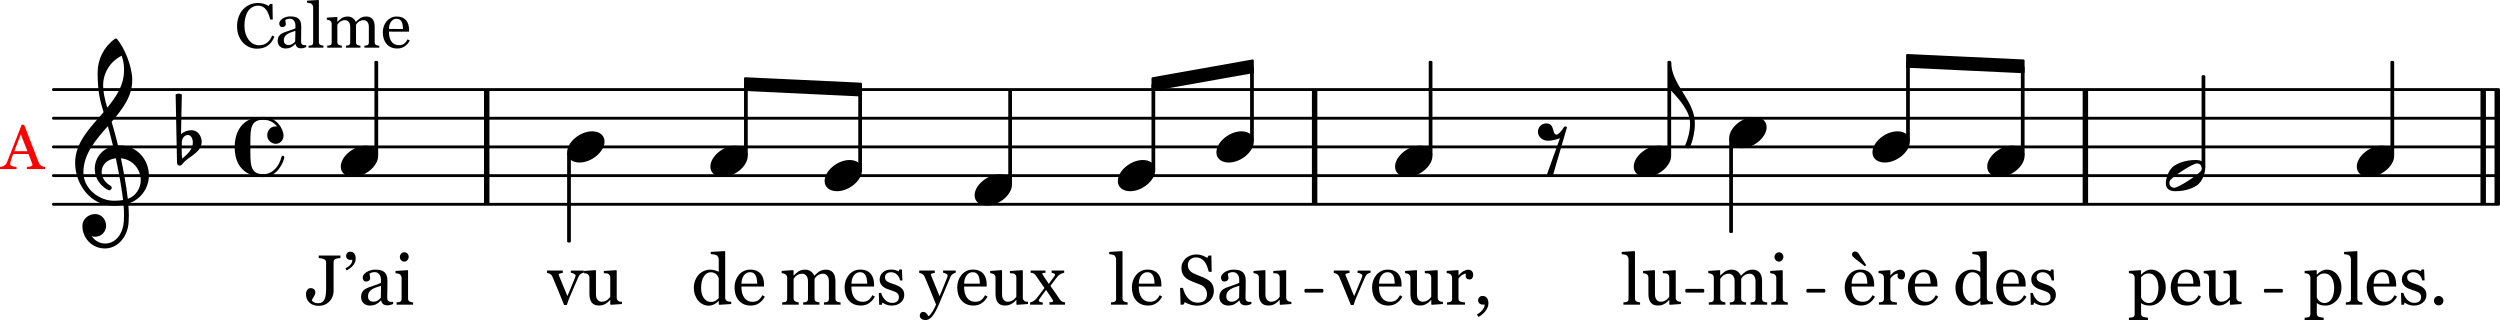 <?xml version="1.0" encoding="UTF-8" standalone="no"?>
<svg
   version="1.2"
   width="153.185mm"
   height="19.608mm"
   viewBox="0 0 87.171 11.158"
   id="svg67"
   xmlns="http://www.w3.org/2000/svg"
   xmlns:svg="http://www.w3.org/2000/svg">
  <defs
     id="defs67" />
  <style
     type="text/css"
     id="style1"><![CDATA[
tspan { white-space: pre; }
]]></style>
  <g
     transform="translate(1.812,7.123)"
     id="g1">
    <line
       stroke-linejoin="round"
       stroke-linecap="round"
       stroke-width="0.1"
       stroke="currentColor"
       x1="0.05"
       y1="0"
       x2="85.308"
       y2="0"
       id="line1" />
  </g>
  <g
     transform="translate(1.812,6.123)"
     id="g2">
    <line
       stroke-linejoin="round"
       stroke-linecap="round"
       stroke-width="0.1"
       stroke="currentColor"
       x1="0.05"
       y1="0"
       x2="85.308"
       y2="0"
       id="line2" />
  </g>
  <g
     transform="translate(1.812,5.123)"
     id="g3">
    <line
       stroke-linejoin="round"
       stroke-linecap="round"
       stroke-width="0.1"
       stroke="currentColor"
       x1="0.05"
       y1="0"
       x2="85.308"
       y2="0"
       id="line3" />
  </g>
  <g
     transform="translate(1.812,4.123)"
     id="g4">
    <line
       stroke-linejoin="round"
       stroke-linecap="round"
       stroke-width="0.1"
       stroke="currentColor"
       x1="0.05"
       y1="0"
       x2="85.308"
       y2="0"
       id="line4" />
  </g>
  <g
     transform="translate(1.812,3.123)"
     id="g5">
    <line
       stroke-linejoin="round"
       stroke-linecap="round"
       stroke-width="0.1"
       stroke="currentColor"
       x1="0.05"
       y1="0"
       x2="85.308"
       y2="0"
       id="line5" />
  </g>
  <g
     transform="translate(86.98,5.123)"
     id="g6">
    <rect
       x="0"
       y="-2"
       width="0.19"
       height="4"
       ry="0"
       fill="currentColor"
       id="rect5" />
  </g>
  <g
     transform="translate(86.49,5.123)"
     id="g7">
    <rect
       x="0"
       y="-2"
       width="0.19"
       height="4"
       ry="0"
       fill="currentColor"
       id="rect6" />
  </g>
  <g
     transform="translate(72.619,5.123)"
     id="g8">
    <rect
       x="0"
       y="-2"
       width="0.19"
       height="4"
       ry="0"
       fill="currentColor"
       id="rect7" />
  </g>
  <g
     transform="translate(45.744,5.123)"
     id="g9">
    <rect
       x="0"
       y="-2"
       width="0.19"
       height="4"
       ry="0"
       fill="currentColor"
       id="rect8" />
  </g>
  <g
     transform="translate(16.876,5.123)"
     id="g10">
    <rect
       x="0"
       y="-2"
       width="0.19"
       height="4"
       ry="0"
       fill="currentColor"
       id="rect9" />
  </g>
  <g
     transform="translate(78.94,10.623)"
     id="g11">
    <rect
       x="0"
       y="-0.55"
       width="0.66"
       height="0.13"
       ry="0.04"
       fill="currentColor"
       id="rect10" />
  </g>
  <g
     transform="translate(11.882,5.623)"
     id="g12">
    <path
       transform="scale(0.004,-0.004)"
       d="m 218,136 c 66,0 108,-36 108,-89 0,-89 -113,-183 -218,-183 -66,0 -108,36 -108,89 0,89 113,183 218,183 z"
       fill="currentColor"
       id="path11" />
  </g>
  <g
     transform="translate(2.612,6.123)"
     id="g13">
    <path
       transform="scale(0.004,-0.004)"
       d="m 266,-635 h -6 c -108,0 -195,88 -195,197 0,58 53,103 112,103 54,0 95,-47 95,-103 0,-52 -43,-95 -95,-95 -11,0 -21,2 -31,6 26,-39 68,-65 117,-65 h 4 z m 195,432 c 68,24 113,90 113,164 0,90 -66,179 -173,190 19,-89 48,-242 60,-354 z M 74,28 c 0,-145 141,-247 264,-247 1,0 47,0 82,6 -7,64 -29,203 -63,364 -79,-8 -124,-61 -124,-119 0,-44 25,-91 81,-123 5,-5 7,-10 7,-15 0,-11 -10,-22 -22,-22 -15,0 -126,62 -126,187 0,88 58,174 160,197 -14,58 -29,117 -46,175 C 180,310 74,188 74,28 Z m 176,525 c -29,96 -52,170 -52,346 0,115 55,224 149,292 6,5 14,5 20,0 68,-80 133,-245 133,-358 0,-143 -86,-255 -180,-364 21,-68 39,-138 56,-207 2,0 7,1 13,1 155,0 256,-128 256,-261 0,-113 -74,-212 -180,-246 3,-35 5,-70 5,-105 0,-19 -1,-39 -2,-58 -7,-119 -88,-225 -202,-228 l 1,43 c 93,2 153,92 159,191 1,18 2,37 2,55 0,31 -1,61 -4,92 -5,-1 -44,-8 -89,-8 C 142,-262 2,-82 2,112 2,289 133,418 250,553 Z m 178,363 c 0,34 1,66 -20,129 -99,-48 -162,-149 -162,-259 0,-52 12,-115 36,-194 80,97 146,198 146,324 z"
       fill="currentColor"
       id="path12" />
  </g>
  <g
     transform="translate(6.232,5.123)"
     id="g14">
    <path
       transform="scale(0.004,-0.004)"
       d="m 27,41 -1,-66 v -11 c 0,-22 1,-44 4,-66 45,38 93,80 93,139 0,33 -14,67 -43,67 C 49,104 28,74 27,41 Z m -42,-179 -12,595 c 8,5 18,8 27,8 9,0 19,-3 27,-8 L 20,112 c 25,21 58,34 91,34 52,0 89,-48 89,-102 0,-80 -86,-117 -147,-169 -15,-13 -24,-38 -45,-38 -13,0 -23,11 -23,25 z"
       fill="currentColor"
       id="path13" />
  </g>
  <g
     transform="translate(8.182,5.123)"
     id="g15">
    <path
       transform="scale(0.004,-0.004)"
       d="m 250,262 c 116,0 176,-106 176,-163 0,-40 -30,-72 -67,-72 -31,0 -75,25 -75,75 0,38 27,77 72,77 4,0 9,0 14,-1 -28,37 -72,59 -120,59 C 144,237 137,164 137,51 V 0 -51 c 0,-113 7,-187 113,-187 80,0 139,70 158,151 2,7 7,10 12,10 6,0 13,-4 13,-12 0,-22 -50,-174 -183,-174 C 191,-263 0,-244 0,0 0,62 18,262 250,262 Z"
       fill="currentColor"
       id="path14" />
  </g>
  <g
     transform="translate(10.656,10.623)"
     id="g16">
    <path
       style="font-size:2.47px;font-family:Glibus;white-space:pre"
       d="m 1.213,-1.626 q -0.034,0.001 -0.084,0.01 -0.049,0.007 -0.084,0.019 -0.041,0.014 -0.055,0.048 -0.014,0.034 -0.014,0.074 v 1.014 q 0,0.08 -0.033,0.169 -0.031,0.089 -0.093,0.159 -0.071,0.082 -0.17,0.128 -0.098,0.046 -0.224,0.046 -0.197,0 -0.32,-0.11 -0.122,-0.111 -0.122,-0.298 0,-0.082 0.042,-0.145 0.042,-0.064 0.123,-0.064 0.072,0 0.116,0.041 0.045,0.04 0.045,0.106 0,0.039 -0.016,0.077 -0.016,0.039 -0.035,0.069 -0.018,0.028 -0.041,0.065 -0.023,0.037 -0.033,0.068 0.025,0.04 0.078,0.07 0.054,0.03 0.145,0.03 0.088,0 0.144,-0.04 0.057,-0.041 0.084,-0.109 0.027,-0.063 0.037,-0.154 0.012,-0.092 0.012,-0.205 V -1.463 q 0,-0.042 -0.014,-0.07 -0.013,-0.029 -0.057,-0.051 -0.037,-0.019 -0.094,-0.029 -0.055,-0.011 -0.092,-0.013 v -0.086 H 1.213 Z m 0.533,0.028 q 0,0.08 -0.035,0.146 -0.034,0.065 -0.082,0.113 -0.048,0.049 -0.106,0.089 -0.058,0.039 -0.093,0.057 l -0.041,-0.071 q 0.049,-0.029 0.094,-0.059 0.046,-0.031 0.07,-0.059 0.033,-0.036 0.052,-0.075 0.019,-0.04 0.024,-0.104 h -0.058 q -0.076,0 -0.118,-0.039 -0.042,-0.039 -0.042,-0.107 0,-0.049 0.039,-0.093 0.039,-0.045 0.105,-0.045 0.103,0 0.147,0.069 0.045,0.068 0.045,0.177 z m 1.305,1.576 q -0.057,0.021 -0.1,0.033 -0.042,0.013 -0.096,0.013 -0.094,0 -0.151,-0.043 -0.055,-0.045 -0.071,-0.129 h -0.007 q -0.078,0.087 -0.169,0.133 -0.089,0.046 -0.216,0.046 -0.134,0 -0.221,-0.082 -0.086,-0.082 -0.086,-0.215 0,-0.069 0.019,-0.123 0.019,-0.054 0.058,-0.098 0.03,-0.036 0.08,-0.064 0.049,-0.029 0.093,-0.046 0.054,-0.021 0.219,-0.076 0.166,-0.055 0.224,-0.087 v -0.119 q 0,-0.016 -0.007,-0.06 -0.006,-0.045 -0.028,-0.084 -0.024,-0.045 -0.069,-0.077 -0.043,-0.034 -0.124,-0.034 -0.055,0 -0.104,0.019 -0.047,0.018 -0.066,0.039 0,0.024 0.011,0.071 0.012,0.047 0.012,0.087 0,0.042 -0.039,0.077 -0.037,0.035 -0.105,0.035 -0.06,0 -0.089,-0.042 -0.028,-0.043 -0.028,-0.096 0,-0.055 0.039,-0.106 0.04,-0.051 0.103,-0.09 0.054,-0.034 0.131,-0.057 0.077,-0.024 0.151,-0.024 0.101,0 0.176,0.014 0.076,0.013 0.137,0.059 0.062,0.045 0.093,0.122 0.033,0.076 0.033,0.197 0,0.172 -0.004,0.306 -0.004,0.133 -0.004,0.291 0,0.047 0.016,0.075 0.017,0.028 0.051,0.047 0.018,0.011 0.057,0.012 0.04,0.001 0.081,0.001 z m -0.421,-0.637 q -0.103,0.03 -0.18,0.059 -0.077,0.029 -0.144,0.072 -0.06,0.041 -0.095,0.098 -0.035,0.055 -0.035,0.133 0,0.1 0.052,0.147 0.053,0.047 0.134,0.047 0.086,0 0.151,-0.041 0.065,-0.042 0.11,-0.099 z M 3.747,0 H 3.172 v -0.08 q 0.028,-0.002 0.057,-0.005 0.03,-0.002 0.052,-0.01 0.034,-0.011 0.049,-0.037 0.017,-0.028 0.017,-0.071 v -0.734 q 0,-0.039 -0.018,-0.07 -0.017,-0.033 -0.048,-0.054 -0.023,-0.014 -0.066,-0.024 -0.043,-0.011 -0.08,-0.013 v -0.078 l 0.42,-0.027 0.017,0.017 v 0.97 q 0,0.042 0.016,0.07 0.017,0.028 0.052,0.041 0.027,0.011 0.052,0.018 0.025,0.006 0.057,0.008 z M 3.595,-1.673 q 0,0.069 -0.046,0.121 -0.045,0.051 -0.111,0.051 -0.062,0 -0.107,-0.048 Q 3.286,-1.599 3.286,-1.662 q 0,-0.066 0.045,-0.116 0.046,-0.049 0.107,-0.049 0.069,0 0.112,0.047 0.045,0.046 0.045,0.107 z"
       id="text15"
       aria-label="J’ai" />
  </g>
  <g
     transform="translate(8.182,1.663)"
     id="g17">
    <path
       style="font-size:2.2px;font-family:Glibus;white-space:pre"
       d="m 0.777,0.035 q -0.136,0 -0.262,-0.054 -0.125,-0.054 -0.221,-0.155 -0.096,-0.101 -0.153,-0.246 -0.057,-0.146 -0.057,-0.329 0,-0.183 0.056,-0.331 0.056,-0.149 0.155,-0.257 0.098,-0.106 0.231,-0.164 0.133,-0.058 0.285,-0.058 0.113,0 0.204,0.028 0.091,0.028 0.174,0.078 l 0.044,-0.073 h 0.086 l 0.01,0.544 H 1.24 Q 1.222,-1.06 1.188,-1.153 1.154,-1.246 1.108,-1.311 1.056,-1.384 0.985,-1.424 q -0.071,-0.042 -0.162,-0.042 -0.104,0 -0.194,0.046 -0.089,0.046 -0.155,0.136 -0.062,0.087 -0.098,0.221 -0.035,0.134 -0.035,0.3 0,0.146 0.037,0.269 0.038,0.121 0.106,0.214 0.069,0.091 0.162,0.143 0.095,0.052 0.211,0.052 0.087,0 0.16,-0.027 0.073,-0.028 0.127,-0.073 0.054,-0.047 0.095,-0.107 0.041,-0.06 0.067,-0.131 l 0.081,0.039 Q 1.292,-0.159 1.14,-0.061 0.987,0.035 0.777,0.035 Z M 2.493,-0.019 q -0.05,0.018 -0.089,0.029 -0.038,0.012 -0.086,0.012 -0.084,0 -0.134,-0.039 -0.049,-0.04 -0.063,-0.115 h -0.006 q -0.07,0.077 -0.15,0.118 -0.079,0.041 -0.192,0.041 -0.119,0 -0.197,-0.073 -0.076,-0.073 -0.076,-0.191 0,-0.061 0.017,-0.11 0.017,-0.048 0.052,-0.087 0.027,-0.032 0.071,-0.057 0.044,-0.026 0.083,-0.041 0.048,-0.018 0.196,-0.068 0.148,-0.049 0.2,-0.077 v -0.106 q 0,-0.014 -0.006,-0.054 -0.005,-0.04 -0.025,-0.075 -0.021,-0.04 -0.061,-0.069 -0.039,-0.03 -0.111,-0.03 -0.049,0 -0.092,0.017 -0.042,0.016 -0.059,0.034 0,0.021 0.01,0.063 0.011,0.042 0.011,0.077 0,0.038 -0.034,0.069 -0.033,0.031 -0.093,0.031 -0.054,0 -0.079,-0.038 -0.025,-0.039 -0.025,-0.086 0,-0.049 0.034,-0.095 0.035,-0.045 0.091,-0.081 0.048,-0.03 0.117,-0.05 0.069,-0.021 0.134,-0.021 0.09,0 0.157,0.013 0.068,0.012 0.122,0.053 0.055,0.04 0.083,0.108 0.029,0.068 0.029,0.175 0,0.154 -0.003,0.273 -0.003,0.118 -0.003,0.259 0,0.042 0.014,0.067 0.015,0.025 0.045,0.042 0.016,0.01 0.05,0.011 0.035,0.001 0.072,0.001 z M 2.118,-0.587 q -0.091,0.027 -0.16,0.053 -0.069,0.026 -0.128,0.064 -0.054,0.037 -0.085,0.087 -0.031,0.049 -0.031,0.118 0,0.089 0.046,0.131 0.047,0.042 0.119,0.042 0.076,0 0.134,-0.037 0.058,-0.038 0.098,-0.088 z M 3.095,0 H 2.578 v -0.071 q 0.025,-0.002 0.053,-0.004 0.028,-0.003 0.046,-0.009 0.03,-0.01 0.045,-0.033 0.015,-0.025 0.015,-0.063 V -1.407 q 0,-0.039 -0.017,-0.072 -0.016,-0.034 -0.043,-0.054 -0.019,-0.013 -0.071,-0.024 -0.052,-0.011 -0.083,-0.013 v -0.069 l 0.399,-0.025 0.015,0.016 v 1.453 q 0,0.038 0.014,0.062 0.014,0.024 0.045,0.037 0.024,0.011 0.046,0.016 0.024,0.005 0.053,0.008 z M 5.042,0 H 4.526 v -0.071 q 0.025,-0.002 0.049,-0.004 0.026,-0.002 0.045,-0.009 0.03,-0.01 0.044,-0.033 0.015,-0.025 0.015,-0.063 v -0.547 q 0,-0.112 -0.052,-0.172 -0.05,-0.061 -0.127,-0.061 -0.053,0 -0.099,0.016 -0.046,0.016 -0.085,0.045 -0.031,0.024 -0.053,0.052 -0.02,0.027 -0.031,0.045 v 0.611 q 0,0.038 0.013,0.062 0.013,0.024 0.044,0.037 0.025,0.01 0.044,0.015 0.02,0.004 0.053,0.006 V 0 h -0.506 v -0.071 q 0.025,-0.002 0.047,-0.004 0.024,-0.002 0.043,-0.009 0.03,-0.01 0.044,-0.033 0.015,-0.025 0.015,-0.063 v -0.547 q 0,-0.112 -0.052,-0.172 -0.05,-0.061 -0.127,-0.061 -0.053,0 -0.099,0.017 -0.046,0.016 -0.085,0.045 -0.031,0.024 -0.053,0.054 -0.021,0.029 -0.032,0.044 v 0.607 q 0,0.037 0.015,0.061 0.015,0.025 0.045,0.038 0.023,0.011 0.046,0.016 0.024,0.005 0.053,0.008 V 0 H 3.228 v -0.071 q 0.025,-0.002 0.05,-0.004 0.027,-0.002 0.046,-0.009 0.03,-0.01 0.044,-0.033 0.015,-0.025 0.015,-0.063 v -0.658 q 0,-0.034 -0.016,-0.061 -0.015,-0.028 -0.043,-0.047 -0.02,-0.013 -0.05,-0.02 -0.03,-0.009 -0.062,-0.011 v -0.07 l 0.354,-0.024 0.015,0.015 v 0.151 h 0.008 q 0.027,-0.027 0.066,-0.063 0.039,-0.037 0.072,-0.059 0.038,-0.026 0.093,-0.043 0.057,-0.017 0.122,-0.017 0.103,0 0.177,0.056 0.074,0.055 0.106,0.133 0.039,-0.038 0.068,-0.066 0.03,-0.029 0.078,-0.061 0.041,-0.028 0.096,-0.045 0.056,-0.017 0.124,-0.017 0.134,0 0.213,0.088 0.078,0.088 0.078,0.271 v 0.538 q 0,0.038 0.013,0.062 0.013,0.024 0.044,0.037 0.025,0.01 0.048,0.015 0.025,0.004 0.055,0.006 z m 1.065,-0.249 q -0.067,0.127 -0.178,0.202 -0.112,0.075 -0.257,0.075 -0.128,0 -0.225,-0.045 -0.096,-0.045 -0.158,-0.122 -0.062,-0.077 -0.093,-0.18 -0.03,-0.103 -0.03,-0.218 0,-0.103 0.032,-0.202 0.033,-0.1 0.097,-0.179 0.061,-0.076 0.151,-0.122 0.091,-0.047 0.204,-0.047 0.116,0 0.199,0.037 0.083,0.037 0.134,0.1 0.049,0.06 0.073,0.142 0.025,0.082 0.025,0.177 v 0.071 H 5.38 q 0,0.104 0.019,0.189 0.02,0.085 0.063,0.149 0.042,0.062 0.11,0.099 0.068,0.035 0.161,0.035 0.096,0 0.164,-0.044 0.07,-0.045 0.134,-0.161 z M 5.87,-0.653 q 0,-0.06 -0.011,-0.129 -0.01,-0.069 -0.032,-0.115 -0.025,-0.049 -0.068,-0.081 -0.043,-0.031 -0.111,-0.031 -0.113,0 -0.188,0.095 -0.074,0.093 -0.081,0.261 z"
       id="text16"
       aria-label="Calme" />
  </g>
  <g
     transform="translate(13.121,5.123)"
     id="g18">
    <rect
       x="-0.065"
       y="-3"
       width="0.13"
       height="3.314"
       ry="0.04"
       fill="currentColor"
       id="rect17" />
  </g>
  <g
     transform="translate(66.463,2.123)"
     id="g19">
    <polygon
       stroke-linejoin="round"
       stroke-linecap="round"
       stroke-width="0.08"
       fill="currentColor"
       stroke="currentColor"
       points="0.04,0.2 0.04,-0.2 4.091,-0.01 4.091,0.39 "
       id="polygon18" />
  </g>
  <g
     transform="translate(19.775,5.123)"
     id="g20">
    <path
       transform="scale(0.004,-0.004)"
       d="m 218,136 c 66,0 108,-36 108,-89 0,-89 -113,-183 -218,-183 -66,0 -108,36 -108,89 0,89 113,183 218,183 z"
       fill="currentColor"
       id="path19" />
  </g>
  <g
     transform="translate(19.096,10.623)"
     id="g21">
    <path
       style="font-size:2.47px;font-family:Glibus;white-space:pre"
       d="m 1.261,-1.115 q -0.054,0.01 -0.104,0.04 -0.048,0.029 -0.083,0.104 -0.071,0.162 -0.147,0.338 -0.076,0.175 -0.158,0.368 -0.024,0.055 -0.052,0.131 -0.027,0.076 -0.049,0.146 H 0.574 Q 0.459,-0.273 0.363,-0.505 0.267,-0.739 0.163,-0.984 0.139,-1.039 0.084,-1.07 0.031,-1.101 -0.023,-1.109 v -0.08 h 0.55 v 0.084 q -0.036,0.001 -0.09,0.016 -0.054,0.013 -0.054,0.037 0,0.004 0.006,0.019 0.006,0.014 0.012,0.034 0.049,0.123 0.14,0.344 0.09,0.221 0.147,0.356 0.043,-0.104 0.109,-0.258 0.066,-0.154 0.142,-0.345 0.012,-0.033 0.023,-0.06 0.011,-0.029 0.011,-0.058 0,-0.021 -0.021,-0.036 -0.019,-0.017 -0.047,-0.029 -0.028,-0.012 -0.054,-0.018 -0.027,-0.006 -0.043,-0.008 v -0.077 H 1.261 Z M 2.588,-0.022 2.201,0.005 2.183,-0.012 v -0.151 h -0.007 q -0.029,0.03 -0.065,0.065 -0.036,0.034 -0.083,0.062 -0.054,0.033 -0.105,0.049 -0.051,0.017 -0.144,0.017 -0.158,0 -0.241,-0.103 -0.082,-0.104 -0.082,-0.3 v -0.569 q 0,-0.043 -0.017,-0.072 -0.016,-0.03 -0.047,-0.052 -0.022,-0.014 -0.054,-0.021 -0.033,-0.007 -0.069,-0.01 v -0.078 l 0.397,-0.029 0.018,0.017 v 0.826 q 0,0.129 0.058,0.194 0.058,0.065 0.139,0.065 0.066,0 0.118,-0.021 0.052,-0.021 0.087,-0.048 0.033,-0.025 0.057,-0.053 0.025,-0.029 0.039,-0.053 V -0.95 q 0,-0.04 -0.017,-0.07 -0.017,-0.031 -0.047,-0.053 -0.022,-0.014 -0.065,-0.017 -0.042,-0.004 -0.095,-0.006 v -0.078 l 0.432,-0.029 0.018,0.017 v 0.944 q 0,0.041 0.017,0.07 0.017,0.029 0.047,0.049 0.022,0.013 0.052,0.018 0.03,0.004 0.066,0.005 z"
       id="text20"
       aria-label="vu" />
  </g>
  <g
     transform="translate(19.84,5.123)"
     id="g22">
    <rect
       x="-0.065"
       y="0.186"
       width="0.13"
       height="3.147"
       ry="0.04"
       fill="currentColor"
       id="rect21" />
  </g>
  <g
     transform="translate(62.986,10.623)"
     id="g23">
    <rect
       x="0"
       y="-0.55"
       width="0.66"
       height="0.13"
       ry="0.04"
       fill="currentColor"
       id="rect22" />
  </g>
  <g
     transform="translate(24.769,5.623)"
     id="g24">
    <path
       transform="scale(0.004,-0.004)"
       d="m 218,136 c 66,0 108,-36 108,-89 0,-89 -113,-183 -218,-183 -66,0 -108,36 -108,89 0,89 113,183 218,183 z"
       fill="currentColor"
       id="path23" />
  </g>
  <g
     transform="translate(24.107,10.623)"
     id="g25">
    <path
       style="font-size:2.47px;font-family:Glibus;white-space:pre"
       d="M 1.389,-0.022 0.974,0.005 0.956,-0.012 v -0.111 l -0.01,-0.002 q -0.063,0.07 -0.156,0.115 -0.092,0.045 -0.189,0.045 -0.101,0 -0.197,-0.045 -0.094,-0.046 -0.164,-0.128 -0.071,-0.083 -0.113,-0.2 -0.041,-0.117 -0.041,-0.258 0,-0.129 0.045,-0.245 0.045,-0.116 0.123,-0.203 0.074,-0.081 0.18,-0.129 0.107,-0.048 0.218,-0.048 0.083,0 0.163,0.022 0.081,0.021 0.139,0.053 v -0.414 q 0,-0.051 -0.017,-0.092 -0.017,-0.042 -0.047,-0.064 -0.034,-0.023 -0.092,-0.033 -0.057,-0.011 -0.123,-0.016 v -0.075 l 0.486,-0.028 0.018,0.018 v 1.604 q 0,0.042 0.016,0.072 0.017,0.029 0.048,0.049 0.023,0.014 0.066,0.018 0.043,0.004 0.08,0.005 z M 0.954,-0.23 v -0.696 q -0.01,-0.031 -0.031,-0.068 -0.022,-0.036 -0.054,-0.066 -0.035,-0.03 -0.082,-0.049 -0.047,-0.021 -0.11,-0.021 -0.072,0 -0.134,0.037 -0.06,0.037 -0.107,0.107 -0.045,0.068 -0.071,0.172 -0.025,0.104 -0.025,0.23 0,0.101 0.019,0.185 0.019,0.082 0.065,0.153 0.042,0.068 0.107,0.109 0.066,0.041 0.157,0.041 0.096,0 0.159,-0.042 0.064,-0.042 0.107,-0.093 z m 1.607,-0.049 q -0.075,0.142 -0.2,0.227 -0.125,0.084 -0.288,0.084 -0.144,0 -0.252,-0.051 Q 1.714,-0.07 1.644,-0.157 1.574,-0.244 1.539,-0.359 1.505,-0.475 1.505,-0.604 q 0,-0.116 0.036,-0.227 0.037,-0.112 0.109,-0.201 0.069,-0.086 0.17,-0.137 0.103,-0.053 0.229,-0.053 0.13,0 0.223,0.041 0.093,0.041 0.151,0.112 0.055,0.068 0.082,0.159 0.028,0.092 0.028,0.199 v 0.08 H 1.745 q 0,0.117 0.022,0.212 0.023,0.095 0.071,0.168 0.047,0.07 0.123,0.111 0.076,0.04 0.181,0.04 0.107,0 0.185,-0.049 0.078,-0.051 0.151,-0.181 z M 2.295,-0.733 q 0,-0.068 -0.012,-0.145 -0.011,-0.077 -0.036,-0.129 -0.028,-0.055 -0.076,-0.09 -0.048,-0.035 -0.124,-0.035 -0.127,0 -0.211,0.106 -0.083,0.105 -0.09,0.293 z"
       id="text24"
       aria-label="de" />
  </g>
  <g
     transform="translate(26.008,5.123)"
     id="g26">
    <rect
       x="-0.065"
       y="-2.187"
       width="0.13"
       height="2.501"
       ry="0.04"
       fill="currentColor"
       id="rect25" />
  </g>
  <g
     transform="translate(58.765,10.623)"
     id="g27">
    <rect
       x="0"
       y="-0.55"
       width="0.66"
       height="0.13"
       ry="0.04"
       fill="currentColor"
       id="rect26" />
  </g>
  <g
     transform="translate(28.753,6.123)"
     id="g28">
    <path
       transform="scale(0.004,-0.004)"
       d="m 218,136 c 66,0 108,-36 108,-89 0,-89 -113,-183 -218,-183 -66,0 -108,36 -108,89 0,89 113,183 218,183 z"
       fill="currentColor"
       id="path27" />
  </g>
  <g
     transform="translate(27.186,10.623)"
     id="g29">
    <path
       style="font-size:2.47px;font-family:Glibus;white-space:pre"
       d="M 2.124,0 H 1.544 v -0.08 q 0.028,-0.002 0.055,-0.005 0.029,-0.002 0.051,-0.01 0.034,-0.011 0.049,-0.037 0.017,-0.028 0.017,-0.071 v -0.614 q 0,-0.125 -0.058,-0.193 -0.057,-0.069 -0.142,-0.069 -0.059,0 -0.111,0.018 -0.052,0.018 -0.095,0.051 -0.035,0.027 -0.059,0.058 -0.023,0.03 -0.035,0.051 v 0.686 q 0,0.042 0.014,0.07 0.014,0.027 0.049,0.041 0.028,0.011 0.049,0.017 0.023,0.005 0.059,0.007 V 0 H 0.82 v -0.08 q 0.028,-0.002 0.053,-0.005 0.027,-0.002 0.048,-0.01 0.034,-0.011 0.049,-0.037 0.017,-0.028 0.017,-0.071 v -0.614 q 0,-0.125 -0.058,-0.193 -0.057,-0.069 -0.142,-0.069 -0.059,0 -0.111,0.019 -0.052,0.018 -0.095,0.051 -0.035,0.027 -0.059,0.06 -0.024,0.033 -0.036,0.049 v 0.681 q 0,0.041 0.017,0.069 0.017,0.028 0.051,0.042 0.025,0.012 0.052,0.018 0.027,0.006 0.059,0.008 V 0 H 0.087 v -0.08 q 0.028,-0.002 0.057,-0.005 0.03,-0.002 0.052,-0.01 0.034,-0.011 0.049,-0.037 0.017,-0.028 0.017,-0.071 v -0.739 q 0,-0.039 -0.018,-0.069 -0.017,-0.031 -0.048,-0.053 -0.023,-0.014 -0.057,-0.023 -0.034,-0.01 -0.07,-0.012 v -0.078 l 0.398,-0.027 0.017,0.017 v 0.17 h 0.008 q 0.03,-0.03 0.074,-0.071 0.043,-0.041 0.081,-0.066 0.042,-0.029 0.105,-0.048 0.064,-0.019 0.137,-0.019 0.116,0 0.199,0.063 0.083,0.062 0.119,0.15 0.043,-0.042 0.076,-0.074 0.034,-0.033 0.088,-0.069 0.046,-0.031 0.107,-0.051 0.063,-0.019 0.139,-0.019 0.151,0 0.239,0.099 0.088,0.099 0.088,0.304 v 0.604 q 0,0.042 0.014,0.07 0.014,0.027 0.049,0.041 0.028,0.011 0.054,0.017 0.028,0.005 0.062,0.007 z m 1.195,-0.28 q -0.075,0.142 -0.2,0.227 -0.125,0.084 -0.288,0.084 -0.144,0 -0.252,-0.051 -0.107,-0.051 -0.177,-0.137 -0.07,-0.087 -0.105,-0.203 -0.034,-0.116 -0.034,-0.245 0,-0.116 0.036,-0.227 0.037,-0.112 0.109,-0.201 0.069,-0.086 0.17,-0.137 0.103,-0.053 0.229,-0.053 0.13,0 0.223,0.041 0.093,0.041 0.151,0.112 0.055,0.068 0.082,0.159 0.028,0.092 0.028,0.199 v 0.08 H 2.502 q 0,0.117 0.022,0.212 0.023,0.095 0.071,0.168 0.047,0.07 0.123,0.111 0.076,0.04 0.181,0.04 0.107,0 0.185,-0.049 0.078,-0.051 0.151,-0.181 z M 3.052,-0.733 q 0,-0.068 -0.012,-0.145 -0.011,-0.077 -0.036,-0.129 -0.028,-0.055 -0.076,-0.09 -0.048,-0.035 -0.124,-0.035 -0.127,0 -0.211,0.106 -0.083,0.105 -0.09,0.293 z m 1.189,0.151 q 0.049,0.043 0.076,0.1 0.027,0.057 0.027,0.139 0,0.165 -0.124,0.27 -0.123,0.105 -0.32,0.105 -0.104,0 -0.192,-0.037 Q 3.621,-0.043 3.584,-0.075 L 3.56,0.004 H 3.469 L 3.457,-0.41 h 0.083 q 0.01,0.047 0.041,0.11 0.031,0.063 0.076,0.113 0.047,0.053 0.112,0.089 0.066,0.036 0.148,0.036 0.116,0 0.178,-0.052 0.063,-0.053 0.063,-0.151 0,-0.051 -0.021,-0.087 -0.019,-0.037 -0.058,-0.065 -0.04,-0.028 -0.098,-0.049 -0.058,-0.023 -0.129,-0.045 -0.057,-0.017 -0.127,-0.046 -0.069,-0.03 -0.118,-0.07 -0.053,-0.042 -0.087,-0.104 -0.034,-0.062 -0.034,-0.145 0,-0.146 0.109,-0.247 0.109,-0.101 0.291,-0.101 0.07,0 0.142,0.018 0.074,0.018 0.119,0.043 l 0.028,-0.063 h 0.087 l 0.018,0.382 H 4.199 Q 4.174,-0.97 4.089,-1.049 4.006,-1.13 3.885,-1.13 q -0.099,0 -0.156,0.049 -0.057,0.049 -0.057,0.119 0,0.054 0.018,0.09 0.019,0.036 0.057,0.062 0.036,0.024 0.09,0.046 0.055,0.021 0.136,0.047 0.08,0.025 0.15,0.059 0.071,0.034 0.117,0.075 z"
       id="text28"
       aria-label="mes" />
  </g>
  <g
     transform="translate(29.992,5.123)"
     id="g30">
    <rect
       x="-0.065"
       y="-2.003"
       width="0.13"
       height="2.817"
       ry="0.04"
       fill="currentColor"
       id="rect29" />
  </g>
  <g
     transform="translate(33.983,6.623)"
     id="g31">
    <path
       transform="scale(0.004,-0.004)"
       d="m 218,136 c 66,0 108,-36 108,-89 0,-89 -113,-183 -218,-183 -66,0 -108,36 -108,89 0,89 113,183 218,183 z"
       fill="currentColor"
       id="path30" />
  </g>
  <g
     transform="translate(32.074,10.623)"
     id="g32">
    <path
       style="font-size:2.47px;font-family:Glibus;white-space:pre"
       d="m -0.004,0.388 q 0,-0.06 0.033,-0.099 0.034,-0.037 0.083,-0.037 0.039,0 0.066,0.014 0.028,0.014 0.049,0.037 0.018,0.018 0.039,0.049 0.021,0.031 0.033,0.052 Q 0.359,0.373 0.443,0.235 0.527,0.098 0.564,-0.006 0.45,-0.292 0.357,-0.517 0.264,-0.743 0.163,-0.984 0.14,-1.039 0.086,-1.07 0.031,-1.101 -0.023,-1.109 v -0.08 h 0.543 v 0.084 q -0.036,0.001 -0.087,0.016 -0.051,0.013 -0.051,0.031 0,0.007 0.005,0.024 0.006,0.017 0.013,0.035 0.046,0.119 0.14,0.345 0.094,0.224 0.146,0.359 0.054,-0.129 0.112,-0.267 0.059,-0.139 0.131,-0.327 0.008,-0.023 0.024,-0.063 0.016,-0.041 0.016,-0.07 0,-0.031 -0.055,-0.058 -0.054,-0.028 -0.104,-0.034 v -0.077 H 1.252 v 0.075 q -0.036,0.006 -0.095,0.042 -0.059,0.035 -0.088,0.1 Q 0.925,-0.639 0.813,-0.365 0.702,-0.092 0.644,0.037 0.568,0.206 0.508,0.3 0.449,0.396 0.392,0.45 0.336,0.5 0.291,0.517 q -0.045,0.018 -0.093,0.018 -0.094,0 -0.148,-0.045 -0.053,-0.045 -0.053,-0.103 z M 2.359,-0.28 q -0.075,0.142 -0.2,0.227 -0.125,0.084 -0.288,0.084 -0.144,0 -0.252,-0.051 -0.107,-0.051 -0.177,-0.137 -0.07,-0.087 -0.105,-0.203 -0.034,-0.116 -0.034,-0.245 0,-0.116 0.036,-0.227 0.037,-0.112 0.109,-0.201 0.069,-0.086 0.17,-0.137 0.103,-0.053 0.229,-0.053 0.13,0 0.223,0.041 0.093,0.041 0.151,0.112 0.055,0.068 0.082,0.159 0.028,0.092 0.028,0.199 v 0.08 H 1.542 q 0,0.117 0.022,0.212 0.023,0.095 0.071,0.168 0.047,0.07 0.123,0.111 0.076,0.04 0.181,0.04 0.107,0 0.185,-0.049 0.078,-0.051 0.151,-0.181 z M 2.092,-0.733 q 0,-0.068 -0.012,-0.145 -0.011,-0.077 -0.036,-0.129 -0.028,-0.055 -0.076,-0.09 -0.048,-0.035 -0.124,-0.035 -0.127,0 -0.211,0.106 -0.083,0.105 -0.09,0.293 z M 3.771,-0.022 3.384,0.005 3.366,-0.012 V -0.163 H 3.358 q -0.029,0.03 -0.065,0.065 -0.036,0.034 -0.083,0.062 -0.054,0.033 -0.105,0.049 -0.051,0.017 -0.144,0.017 -0.158,0 -0.241,-0.103 -0.082,-0.104 -0.082,-0.3 v -0.569 q 0,-0.043 -0.017,-0.072 -0.016,-0.03 -0.047,-0.052 -0.022,-0.014 -0.054,-0.021 -0.033,-0.007 -0.069,-0.01 v -0.078 l 0.397,-0.029 0.018,0.017 v 0.826 q 0,0.129 0.058,0.194 0.058,0.065 0.139,0.065 0.066,0 0.118,-0.021 0.052,-0.021 0.087,-0.048 0.033,-0.025 0.057,-0.053 0.025,-0.029 0.039,-0.053 V -0.95 q 0,-0.04 -0.017,-0.07 -0.017,-0.031 -0.047,-0.053 -0.022,-0.014 -0.065,-0.017 -0.042,-0.004 -0.095,-0.006 v -0.078 l 0.432,-0.029 0.018,0.017 v 0.944 q 0,0.041 0.017,0.07 0.017,0.029 0.047,0.049 0.022,0.013 0.052,0.018 0.03,0.004 0.066,0.005 z M 5.062,0 H 4.517 v -0.08 q 0.054,-0.006 0.092,-0.012 0.039,-0.006 0.039,-0.031 0,-0.011 -0.012,-0.034 -0.012,-0.023 -0.024,-0.042 -0.03,-0.047 -0.083,-0.125 -0.052,-0.08 -0.128,-0.189 -0.063,0.078 -0.116,0.153 -0.053,0.074 -0.111,0.157 -0.008,0.012 -0.018,0.03 -0.008,0.018 -0.008,0.029 0,0.027 0.034,0.045 0.035,0.017 0.104,0.023 V 0 H 3.844 v -0.075 q 0.082,-0.024 0.131,-0.058 0.051,-0.035 0.093,-0.086 0.037,-0.048 0.104,-0.133 0.068,-0.084 0.174,-0.229 -0.062,-0.088 -0.151,-0.215 -0.088,-0.128 -0.146,-0.212 -0.031,-0.046 -0.072,-0.074 -0.04,-0.029 -0.113,-0.029 v -0.08 h 0.517 v 0.08 q -0.039,0 -0.076,0.005 -0.037,0.005 -0.037,0.022 0,0.011 0.007,0.024 0.007,0.013 0.018,0.029 0.027,0.041 0.082,0.127 0.057,0.086 0.122,0.181 0.042,-0.058 0.098,-0.135 0.057,-0.077 0.104,-0.147 0.005,-0.008 0.01,-0.021 0.005,-0.013 0.005,-0.025 0,-0.025 -0.042,-0.04 -0.041,-0.016 -0.078,-0.022 v -0.077 h 0.439 v 0.075 q -0.093,0.024 -0.145,0.058 -0.052,0.033 -0.088,0.076 -0.04,0.049 -0.095,0.122 -0.054,0.072 -0.153,0.203 0.11,0.154 0.178,0.253 0.069,0.099 0.139,0.204 0.035,0.053 0.077,0.084 0.043,0.03 0.118,0.035 z"
       id="text31"
       aria-label="yeux" />
  </g>
  <g
     transform="translate(35.222,5.123)"
     id="g33">
    <rect
       x="-0.065"
       y="-2"
       width="0.13"
       height="3.314"
       ry="0.04"
       fill="currentColor"
       id="rect32" />
  </g>
  <g
     transform="translate(45.484,10.623)"
     id="g34">
    <rect
       x="0"
       y="-0.55"
       width="0.66"
       height="0.13"
       ry="0.04"
       fill="currentColor"
       id="rect33" />
  </g>
  <g
     transform="translate(38.977,6.123)"
     id="g35">
    <path
       transform="scale(0.004,-0.004)"
       d="m 218,136 c 66,0 108,-36 108,-89 0,-89 -113,-183 -218,-183 -66,0 -108,36 -108,89 0,89 113,183 218,183 z"
       fill="currentColor"
       id="path34" />
  </g>
  <g
     transform="translate(38.673,10.623)"
     id="g36">
    <path
       style="font-size:2.47px;font-family:Glibus;white-space:pre"
       d="M 0.644,0 H 0.064 v -0.08 q 0.028,-0.002 0.059,-0.005 0.031,-0.004 0.052,-0.01 0.034,-0.011 0.051,-0.037 0.017,-0.028 0.017,-0.071 v -1.377 q 0,-0.043 -0.019,-0.081 -0.018,-0.039 -0.048,-0.06 -0.022,-0.014 -0.08,-0.027 -0.058,-0.012 -0.093,-0.014 v -0.077 l 0.447,-0.028 0.017,0.018 v 1.632 q 0,0.042 0.016,0.07 0.016,0.027 0.051,0.041 0.027,0.012 0.052,0.018 0.027,0.006 0.059,0.008 z M 1.85,-0.28 q -0.075,0.142 -0.2,0.227 -0.125,0.084 -0.288,0.084 -0.144,0 -0.252,-0.051 -0.107,-0.051 -0.177,-0.137 -0.07,-0.087 -0.105,-0.203 -0.034,-0.116 -0.034,-0.245 0,-0.116 0.036,-0.227 0.037,-0.112 0.109,-0.201 0.069,-0.086 0.17,-0.137 0.103,-0.053 0.229,-0.053 0.13,0 0.223,0.041 0.093,0.041 0.151,0.112 0.055,0.068 0.082,0.159 0.028,0.092 0.028,0.199 v 0.08 H 1.033 q 0,0.117 0.022,0.212 0.023,0.095 0.071,0.168 0.047,0.07 0.123,0.111 0.076,0.04 0.181,0.04 0.107,0 0.185,-0.049 0.078,-0.051 0.151,-0.181 z M 1.583,-0.733 q 0,-0.068 -0.012,-0.145 -0.011,-0.077 -0.036,-0.129 -0.028,-0.055 -0.076,-0.09 -0.048,-0.035 -0.124,-0.035 -0.127,0 -0.211,0.106 -0.083,0.105 -0.09,0.293 z"
       id="text35"
       aria-label="le" />
  </g>
  <g
     transform="translate(40.216,5.123)"
     id="g37">
    <rect
       x="-0.065"
       y="-2.201"
       width="0.13"
       height="3.015"
       ry="0.04"
       fill="currentColor"
       id="rect36" />
  </g>
  <g
     transform="translate(42.414,5.123)"
     id="g38">
    <path
       transform="scale(0.004,-0.004)"
       d="m 218,136 c 66,0 108,-36 108,-89 0,-89 -113,-183 -218,-183 -66,0 -108,36 -108,89 0,89 113,183 218,183 z"
       fill="currentColor"
       id="path37" />
  </g>
  <g
     transform="translate(41.035,10.623)"
     id="g39">
    <path
       style="font-size:2.47px;font-family:Glibus;white-space:pre"
       d="m 1.183,-0.785 q 0.054,0.06 0.08,0.133 0.027,0.071 0.027,0.166 0,0.227 -0.168,0.374 Q 0.954,0.035 0.705,0.035 0.591,0.035 0.476,0 0.362,-0.036 0.279,-0.087 l -0.052,0.088 H 0.13 L 0.113,-0.585 h 0.098 q 0.03,0.109 0.07,0.197 0.041,0.087 0.107,0.163 0.063,0.071 0.146,0.113 0.084,0.042 0.195,0.042 0.083,0 0.145,-0.022 0.063,-0.022 0.101,-0.062 0.039,-0.04 0.057,-0.093 0.019,-0.054 0.019,-0.124 0,-0.103 -0.058,-0.191 -0.058,-0.089 -0.172,-0.135 -0.078,-0.031 -0.18,-0.069 -0.101,-0.039 -0.175,-0.072 -0.145,-0.065 -0.226,-0.17 -0.08,-0.106 -0.08,-0.276 0,-0.098 0.04,-0.182 0.04,-0.084 0.113,-0.151 0.07,-0.063 0.165,-0.098 0.095,-0.036 0.199,-0.036 0.118,0 0.211,0.036 0.094,0.036 0.171,0.084 l 0.049,-0.082 h 0.096 l 0.01,0.568 h -0.098 q -0.027,-0.098 -0.06,-0.187 -0.033,-0.089 -0.086,-0.162 -0.052,-0.07 -0.127,-0.111 -0.075,-0.042 -0.183,-0.042 -0.115,0 -0.195,0.074 -0.081,0.074 -0.081,0.18 0,0.111 0.052,0.185 0.052,0.072 0.151,0.119 0.088,0.042 0.172,0.074 0.086,0.03 0.165,0.065 0.072,0.031 0.139,0.071 0.068,0.04 0.117,0.093 z m 1.416,0.763 q -0.057,0.021 -0.1,0.033 -0.042,0.013 -0.096,0.013 -0.094,0 -0.151,-0.043 -0.055,-0.045 -0.071,-0.129 h -0.007 q -0.078,0.087 -0.169,0.133 -0.089,0.046 -0.216,0.046 -0.134,0 -0.221,-0.082 -0.086,-0.082 -0.086,-0.215 0,-0.069 0.019,-0.123 0.019,-0.054 0.058,-0.098 0.03,-0.036 0.08,-0.064 0.049,-0.029 0.093,-0.046 0.054,-0.021 0.219,-0.076 0.166,-0.055 0.224,-0.087 v -0.119 q 0,-0.016 -0.007,-0.06 -0.006,-0.045 -0.028,-0.084 -0.024,-0.045 -0.069,-0.077 -0.043,-0.034 -0.124,-0.034 -0.055,0 -0.104,0.019 -0.047,0.018 -0.066,0.039 0,0.024 0.011,0.071 0.012,0.047 0.012,0.087 0,0.042 -0.039,0.077 -0.037,0.035 -0.105,0.035 -0.06,0 -0.089,-0.042 -0.028,-0.043 -0.028,-0.096 0,-0.055 0.039,-0.106 0.04,-0.051 0.103,-0.09 0.054,-0.034 0.131,-0.057 0.077,-0.024 0.151,-0.024 0.101,0 0.176,0.014 0.076,0.013 0.137,0.059 0.062,0.045 0.093,0.122 0.033,0.076 0.033,0.197 0,0.172 -0.004,0.306 -0.004,0.133 -0.004,0.291 0,0.047 0.016,0.075 0.017,0.028 0.051,0.047 0.018,0.011 0.057,0.012 0.04,0.001 0.081,0.001 z m -0.421,-0.637 q -0.103,0.03 -0.18,0.059 -0.077,0.029 -0.144,0.072 -0.06,0.041 -0.095,0.098 -0.035,0.055 -0.035,0.133 0,0.1 0.052,0.147 0.053,0.047 0.134,0.047 0.086,0 0.151,-0.041 0.065,-0.042 0.11,-0.099 z m 1.814,0.637 -0.387,0.027 -0.018,-0.017 v -0.151 h -0.007 q -0.029,0.03 -0.065,0.065 -0.036,0.034 -0.083,0.062 -0.054,0.033 -0.105,0.049 -0.051,0.017 -0.144,0.017 -0.158,0 -0.241,-0.103 -0.082,-0.104 -0.082,-0.3 v -0.569 q 0,-0.043 -0.017,-0.072 -0.016,-0.03 -0.047,-0.052 -0.022,-0.014 -0.054,-0.021 -0.033,-0.007 -0.069,-0.01 v -0.078 l 0.397,-0.029 0.018,0.017 v 0.826 q 0,0.129 0.058,0.194 0.058,0.065 0.139,0.065 0.066,0 0.118,-0.021 0.052,-0.021 0.087,-0.048 0.033,-0.025 0.057,-0.053 0.025,-0.029 0.039,-0.053 V -0.95 q 0,-0.04 -0.017,-0.07 -0.017,-0.031 -0.047,-0.053 -0.022,-0.014 -0.065,-0.017 -0.042,-0.004 -0.095,-0.006 v -0.078 l 0.432,-0.029 0.018,0.017 v 0.944 q 0,0.041 0.017,0.07 0.017,0.029 0.047,0.049 0.022,0.013 0.052,0.018 0.03,0.004 0.066,0.005 z"
       id="text38"
       aria-label="Sau" />
  </g>
  <g
     transform="translate(43.654,5.123)"
     id="g40">
    <rect
       x="-0.065"
       y="-2.799"
       width="0.13"
       height="2.613"
       ry="0.04"
       fill="currentColor"
       id="rect39" />
  </g>
  <g
     transform="translate(40.151,2.933)"
     id="g41">
    <polygon
       stroke-linejoin="round"
       stroke-linecap="round"
       stroke-width="0.08"
       fill="currentColor"
       stroke="currentColor"
       points="0.04,0.2 0.04,-0.2 3.527,-0.82 3.527,-0.42 "
       id="polygon40" />
  </g>
  <g
     transform="translate(48.643,5.623)"
     id="g42">
    <path
       transform="scale(0.004,-0.004)"
       d="m 218,136 c 66,0 108,-36 108,-89 0,-89 -113,-183 -218,-183 -66,0 -108,36 -108,89 0,89 113,183 218,183 z"
       fill="currentColor"
       id="path41" />
  </g>
  <g
     transform="translate(46.529,10.623)"
     id="g43">
    <path
       style="font-size:2.47px;font-family:Glibus;white-space:pre"
       d="m 1.261,-1.115 q -0.054,0.01 -0.104,0.04 -0.048,0.029 -0.083,0.104 -0.071,0.162 -0.147,0.338 -0.076,0.175 -0.158,0.368 -0.024,0.055 -0.052,0.131 -0.027,0.076 -0.049,0.146 H 0.574 Q 0.459,-0.273 0.363,-0.505 0.267,-0.739 0.163,-0.984 0.139,-1.039 0.084,-1.07 0.031,-1.101 -0.023,-1.109 v -0.08 h 0.55 v 0.084 q -0.036,0.001 -0.09,0.016 -0.054,0.013 -0.054,0.037 0,0.004 0.006,0.019 0.006,0.014 0.012,0.034 0.049,0.123 0.14,0.344 0.09,0.221 0.147,0.356 0.043,-0.104 0.109,-0.258 0.066,-0.154 0.142,-0.345 0.012,-0.033 0.023,-0.06 0.011,-0.029 0.011,-0.058 0,-0.021 -0.021,-0.036 -0.019,-0.017 -0.047,-0.029 -0.028,-0.012 -0.054,-0.018 -0.027,-0.006 -0.043,-0.008 v -0.077 H 1.261 Z m 1.108,0.836 q -0.075,0.142 -0.2,0.227 -0.125,0.084 -0.288,0.084 -0.144,0 -0.252,-0.051 -0.107,-0.051 -0.177,-0.137 -0.07,-0.087 -0.105,-0.203 -0.034,-0.116 -0.034,-0.245 0,-0.116 0.036,-0.227 0.037,-0.112 0.109,-0.201 0.069,-0.086 0.17,-0.137 0.103,-0.053 0.229,-0.053 0.13,0 0.223,0.041 0.093,0.041 0.151,0.112 0.055,0.068 0.082,0.159 0.028,0.092 0.028,0.199 v 0.08 h -0.787 q 0,0.117 0.022,0.212 0.023,0.095 0.071,0.168 0.047,0.07 0.123,0.111 0.076,0.04 0.181,0.04 0.107,0 0.185,-0.049 0.078,-0.051 0.151,-0.181 z M 2.103,-0.733 q 0,-0.068 -0.012,-0.145 -0.011,-0.077 -0.036,-0.129 -0.028,-0.055 -0.076,-0.09 -0.048,-0.035 -0.124,-0.035 -0.127,0 -0.211,0.106 -0.083,0.105 -0.09,0.293 z m 1.679,0.711 -0.387,0.027 -0.018,-0.017 v -0.151 h -0.007 q -0.029,0.03 -0.065,0.065 -0.036,0.034 -0.083,0.062 -0.054,0.033 -0.105,0.049 -0.051,0.017 -0.144,0.017 -0.158,0 -0.241,-0.103 -0.082,-0.104 -0.082,-0.3 v -0.569 q 0,-0.043 -0.017,-0.072 -0.016,-0.03 -0.047,-0.052 -0.022,-0.014 -0.054,-0.021 -0.033,-0.007 -0.069,-0.01 v -0.078 l 0.397,-0.029 0.018,0.017 v 0.826 q 0,0.129 0.058,0.194 0.058,0.065 0.139,0.065 0.066,0 0.118,-0.021 0.052,-0.021 0.087,-0.048 0.033,-0.025 0.057,-0.053 0.025,-0.029 0.039,-0.053 V -0.95 q 0,-0.04 -0.017,-0.07 -0.017,-0.031 -0.047,-0.053 -0.022,-0.014 -0.065,-0.017 -0.042,-0.004 -0.095,-0.006 v -0.078 l 0.432,-0.029 0.018,0.017 v 0.944 q 0,0.041 0.017,0.07 0.017,0.029 0.047,0.049 0.022,0.013 0.052,0.018 0.03,0.004 0.066,0.005 z M 4.838,-1.036 q 0,0.062 -0.03,0.11 -0.03,0.047 -0.093,0.047 -0.068,0 -0.104,-0.035 -0.035,-0.035 -0.035,-0.077 0,-0.027 0.004,-0.048 0.005,-0.022 0.008,-0.043 -0.057,0 -0.133,0.046 -0.076,0.046 -0.129,0.13 v 0.692 q 0,0.042 0.016,0.069 0.017,0.027 0.052,0.04 0.03,0.012 0.077,0.018 0.048,0.006 0.083,0.008 V 0 H 3.928 v -0.08 q 0.028,-0.002 0.057,-0.005 0.03,-0.002 0.052,-0.01 0.034,-0.011 0.049,-0.037 0.017,-0.028 0.017,-0.071 v -0.734 q 0,-0.037 -0.018,-0.074 -0.017,-0.036 -0.048,-0.058 -0.023,-0.014 -0.054,-0.021 -0.031,-0.007 -0.068,-0.01 v -0.078 l 0.396,-0.027 0.017,0.017 v 0.168 h 0.006 q 0.075,-0.098 0.166,-0.148 0.092,-0.051 0.168,-0.051 0.076,0 0.123,0.049 0.048,0.049 0.048,0.133 z m 0.532,0.994 q 0,0.087 -0.04,0.164 -0.039,0.077 -0.089,0.133 -0.052,0.058 -0.11,0.103 -0.058,0.045 -0.106,0.07 L 4.97,0.346 Q 5.027,0.31 5.073,0.274 5.119,0.238 5.148,0.201 5.184,0.159 5.21,0.11 5.235,0.06 5.242,-0.002 H 5.181 q -0.081,0 -0.127,-0.042 -0.045,-0.042 -0.045,-0.113 0,-0.051 0.041,-0.098 0.041,-0.048 0.112,-0.048 0.104,0 0.156,0.07 0.052,0.069 0.052,0.192 z"
       id="text42"
       aria-label="veur," />
  </g>
  <g
     transform="translate(49.882,5.123)"
     id="g44">
    <rect
       x="-0.065"
       y="-3"
       width="0.13"
       height="3.314"
       ry="0.04"
       fill="currentColor"
       id="rect43" />
  </g>
  <g
     transform="translate(53.637,5.123)"
     id="g45">
    <path
       transform="scale(0.004,-0.004)"
       d="m 70,205 c 79,0 46,-98 91,-98 16,0 54,48 61,63 6,12 23,12 28,0 L 127,-250 c -8,-7 -17,-10 -27,-10 -10,0 -20,3 -28,10 L 189,76 C 155,64 120,54 84,54 37,54 -3,88 -3,133 c 0,40 33,72 73,72 z"
       fill="currentColor"
       id="path44" />
  </g>
  <g
     transform="translate(56.966,5.623)"
     id="g46">
    <path
       transform="scale(0.004,-0.004)"
       d="m 218,136 c 66,0 108,-36 108,-89 0,-89 -113,-183 -218,-183 -66,0 -108,36 -108,89 0,89 113,183 218,183 z"
       fill="currentColor"
       id="path45" />
  </g>
  <g
     transform="translate(56.542,10.623)"
     id="g47">
    <path
       style="font-size:2.47px;font-family:Glibus;white-space:pre"
       d="M 0.644,0 H 0.064 v -0.08 q 0.028,-0.002 0.059,-0.005 0.031,-0.004 0.052,-0.01 0.034,-0.011 0.051,-0.037 0.017,-0.028 0.017,-0.071 v -1.377 q 0,-0.043 -0.019,-0.081 -0.018,-0.039 -0.048,-0.06 -0.022,-0.014 -0.08,-0.027 -0.058,-0.012 -0.093,-0.014 v -0.077 l 0.447,-0.028 0.017,0.018 v 1.632 q 0,0.042 0.016,0.07 0.016,0.027 0.051,0.041 0.027,0.012 0.052,0.018 0.027,0.006 0.059,0.008 z M 2.068,-0.022 1.681,0.005 1.663,-0.012 v -0.151 h -0.007 q -0.029,0.03 -0.065,0.065 -0.036,0.034 -0.083,0.062 -0.054,0.033 -0.105,0.049 -0.051,0.017 -0.144,0.017 -0.158,0 -0.241,-0.103 Q 0.936,-0.176 0.936,-0.373 v -0.569 q 0,-0.043 -0.017,-0.072 -0.016,-0.03 -0.047,-0.052 -0.022,-0.014 -0.054,-0.021 -0.033,-0.007 -0.069,-0.01 v -0.078 l 0.397,-0.029 0.018,0.017 v 0.826 q 0,0.129 0.058,0.194 0.058,0.065 0.139,0.065 0.066,0 0.118,-0.021 0.052,-0.021 0.087,-0.048 0.033,-0.025 0.057,-0.053 0.025,-0.029 0.039,-0.053 V -0.95 q 0,-0.04 -0.017,-0.07 -0.017,-0.031 -0.047,-0.053 -0.022,-0.014 -0.065,-0.017 -0.042,-0.004 -0.095,-0.006 v -0.078 l 0.432,-0.029 0.018,0.017 v 0.944 q 0,0.041 0.017,0.07 0.017,0.029 0.047,0.049 0.022,0.013 0.052,0.018 0.03,0.004 0.066,0.005 z"
       id="text46"
       aria-label="lu" />
  </g>
  <g
     transform="translate(58.205,5.123)"
     id="g48">
    <rect
       x="-0.065"
       y="-3"
       width="0.13"
       height="3.314"
       ry="0.04"
       fill="currentColor"
       id="rect47" />
  </g>
  <g
     transform="translate(58.27,2.163)"
     id="g49">
    <path
       transform="scale(0.004,-0.004)"
       d="M 0,0 V -250 H -16 V 0 Z m 0,0 c 0,-197 207,-336 207,-533 0,-71 -15,-141 -41,-207 -5,-8 -13,-12 -20,-12 -13,0 -26,11 -23,27 26,61 42,126 42,192 0,103 -94,208 -165,283 z"
       fill="currentColor"
       id="path48" />
  </g>
  <g
     transform="translate(25.943,2.933)"
     id="g50">
    <polygon
       stroke-linejoin="round"
       stroke-linecap="round"
       stroke-width="0.08"
       fill="currentColor"
       stroke="currentColor"
       points="0.04,0.2 0.04,-0.2 4.074,-0.01 4.074,0.39 "
       id="polygon49" />
  </g>
  <g
     transform="translate(60.295,4.623)"
     id="g51">
    <path
       transform="scale(0.004,-0.004)"
       d="m 218,136 c 66,0 108,-36 108,-89 0,-89 -113,-183 -218,-183 -66,0 -108,36 -108,89 0,89 113,183 218,183 z"
       fill="currentColor"
       id="path50" />
  </g>
  <g
     transform="translate(59.496,10.623)"
     id="g52">
    <path
       style="font-size:2.47px;font-family:Glibus;white-space:pre"
       d="M 2.124,0 H 1.544 v -0.08 q 0.028,-0.002 0.055,-0.005 0.029,-0.002 0.051,-0.01 0.034,-0.011 0.049,-0.037 0.017,-0.028 0.017,-0.071 v -0.614 q 0,-0.125 -0.058,-0.193 -0.057,-0.069 -0.142,-0.069 -0.059,0 -0.111,0.018 -0.052,0.018 -0.095,0.051 -0.035,0.027 -0.059,0.058 -0.023,0.03 -0.035,0.051 v 0.686 q 0,0.042 0.014,0.07 0.014,0.027 0.049,0.041 0.028,0.011 0.049,0.017 0.023,0.005 0.059,0.007 V 0 H 0.82 v -0.08 q 0.028,-0.002 0.053,-0.005 0.027,-0.002 0.048,-0.01 0.034,-0.011 0.049,-0.037 0.017,-0.028 0.017,-0.071 v -0.614 q 0,-0.125 -0.058,-0.193 -0.057,-0.069 -0.142,-0.069 -0.059,0 -0.111,0.019 -0.052,0.018 -0.095,0.051 -0.035,0.027 -0.059,0.06 -0.024,0.033 -0.036,0.049 v 0.681 q 0,0.041 0.017,0.069 0.017,0.028 0.051,0.042 0.025,0.012 0.052,0.018 0.027,0.006 0.059,0.008 V 0 H 0.087 v -0.08 q 0.028,-0.002 0.057,-0.005 0.03,-0.002 0.052,-0.01 0.034,-0.011 0.049,-0.037 0.017,-0.028 0.017,-0.071 v -0.739 q 0,-0.039 -0.018,-0.069 -0.017,-0.031 -0.048,-0.053 -0.023,-0.014 -0.057,-0.023 -0.034,-0.01 -0.07,-0.012 v -0.078 l 0.398,-0.027 0.017,0.017 v 0.17 h 0.008 q 0.03,-0.03 0.074,-0.071 0.043,-0.041 0.081,-0.066 0.042,-0.029 0.105,-0.048 0.064,-0.019 0.137,-0.019 0.116,0 0.199,0.063 0.083,0.062 0.119,0.15 0.043,-0.042 0.076,-0.074 0.034,-0.033 0.088,-0.069 0.046,-0.031 0.107,-0.051 0.063,-0.019 0.139,-0.019 0.151,0 0.239,0.099 0.088,0.099 0.088,0.304 v 0.604 q 0,0.042 0.014,0.07 0.014,0.027 0.049,0.041 0.028,0.011 0.054,0.017 0.028,0.005 0.062,0.007 z M 2.84,0 H 2.265 v -0.08 q 0.028,-0.002 0.057,-0.005 0.03,-0.002 0.052,-0.01 0.034,-0.011 0.049,-0.037 0.017,-0.028 0.017,-0.071 v -0.734 q 0,-0.039 -0.018,-0.07 -0.017,-0.033 -0.048,-0.054 -0.023,-0.014 -0.066,-0.024 -0.043,-0.011 -0.08,-0.013 v -0.078 l 0.42,-0.027 0.017,0.017 v 0.97 q 0,0.042 0.016,0.07 0.017,0.028 0.052,0.041 0.027,0.011 0.052,0.018 0.025,0.006 0.057,0.008 z M 2.688,-1.673 q 0,0.069 -0.046,0.121 -0.045,0.051 -0.111,0.051 -0.062,0 -0.107,-0.048 -0.045,-0.049 -0.045,-0.112 0,-0.066 0.045,-0.116 0.046,-0.049 0.107,-0.049 0.069,0 0.112,0.047 0.045,0.046 0.045,0.107 z"
       id="text51"
       aria-label="mi" />
  </g>
  <g
     transform="translate(60.36,5.123)"
     id="g53">
    <rect
       x="-0.065"
       y="-0.314"
       width="0.13"
       height="3.314"
       ry="0.04"
       fill="currentColor"
       id="rect52" />
  </g>
  <g
     transform="translate(65.289,5.123)"
     id="g54">
    <path
       transform="scale(0.004,-0.004)"
       d="m 218,136 c 66,0 108,-36 108,-89 0,-89 -113,-183 -218,-183 -66,0 -108,36 -108,89 0,89 113,183 218,183 z"
       fill="currentColor"
       id="path53" />
  </g>
  <g
     transform="translate(64.234,10.623)"
     id="g55">
    <path
       style="font-size:2.47px;font-family:Glibus;white-space:pre"
       d="m 1.143,-0.28 q -0.075,0.142 -0.2,0.227 -0.125,0.084 -0.288,0.084 -0.144,0 -0.252,-0.051 -0.107,-0.051 -0.177,-0.137 -0.07,-0.087 -0.105,-0.203 -0.034,-0.116 -0.034,-0.245 0,-0.116 0.036,-0.227 0.037,-0.112 0.109,-0.201 0.069,-0.086 0.17,-0.137 0.103,-0.053 0.229,-0.053 0.13,0 0.223,0.041 0.093,0.041 0.151,0.112 0.055,0.068 0.082,0.159 0.028,0.092 0.028,0.199 v 0.08 H 0.327 q 0,0.117 0.022,0.212 0.023,0.095 0.071,0.168 0.047,0.07 0.123,0.111 0.076,0.04 0.181,0.04 0.107,0 0.185,-0.049 0.078,-0.051 0.151,-0.181 z M 0.877,-0.733 q 0,-0.068 -0.012,-0.145 -0.011,-0.077 -0.036,-0.129 -0.028,-0.055 -0.076,-0.09 -0.048,-0.035 -0.124,-0.035 -0.127,0 -0.211,0.106 -0.083,0.105 -0.09,0.293 z M 0.838,-1.377 0.792,-1.339 Q 0.668,-1.437 0.57,-1.511 0.473,-1.586 0.426,-1.624 q -0.046,-0.039 -0.065,-0.063 -0.018,-0.024 -0.018,-0.074 0,-0.035 0.028,-0.064 0.028,-0.03 0.071,-0.03 0.047,0 0.081,0.022 0.034,0.022 0.072,0.084 0.041,0.066 0.096,0.152 0.055,0.084 0.147,0.219 z m 1.353,0.341 q 0,0.062 -0.03,0.11 -0.03,0.047 -0.093,0.047 -0.068,0 -0.104,-0.035 -0.035,-0.035 -0.035,-0.077 0,-0.027 0.004,-0.048 0.005,-0.022 0.008,-0.043 -0.057,0 -0.133,0.046 -0.076,0.046 -0.129,0.13 v 0.692 q 0,0.042 0.016,0.069 0.017,0.027 0.052,0.04 0.03,0.012 0.077,0.018 0.048,0.006 0.083,0.008 V 0 H 1.281 v -0.08 q 0.028,-0.002 0.057,-0.005 0.03,-0.002 0.052,-0.01 0.034,-0.011 0.049,-0.037 0.017,-0.028 0.017,-0.071 v -0.734 q 0,-0.037 -0.018,-0.074 -0.017,-0.036 -0.048,-0.058 -0.023,-0.014 -0.054,-0.021 -0.031,-0.007 -0.068,-0.01 v -0.078 l 0.396,-0.027 0.017,0.017 v 0.168 h 0.006 q 0.075,-0.098 0.166,-0.148 0.092,-0.051 0.168,-0.051 0.076,0 0.123,0.049 0.048,0.049 0.048,0.133 z m 1.158,0.756 q -0.075,0.142 -0.2,0.227 -0.125,0.084 -0.288,0.084 -0.144,0 -0.252,-0.051 Q 2.501,-0.07 2.431,-0.157 2.361,-0.244 2.326,-0.359 2.292,-0.475 2.292,-0.604 q 0,-0.116 0.036,-0.227 0.037,-0.112 0.109,-0.201 0.069,-0.086 0.17,-0.137 0.103,-0.053 0.229,-0.053 0.13,0 0.223,0.041 0.093,0.041 0.151,0.112 0.055,0.068 0.082,0.159 0.028,0.092 0.028,0.199 v 0.08 h -0.787 q 0,0.117 0.022,0.212 0.023,0.095 0.071,0.168 0.047,0.07 0.123,0.111 0.076,0.04 0.181,0.04 0.107,0 0.185,-0.049 0.078,-0.051 0.151,-0.181 z M 3.082,-0.733 q 0,-0.068 -0.012,-0.145 -0.011,-0.077 -0.036,-0.129 -0.028,-0.055 -0.076,-0.09 -0.048,-0.035 -0.124,-0.035 -0.127,0 -0.211,0.106 -0.083,0.105 -0.09,0.293 z"
       id="text54"
       aria-label="ère" />
  </g>
  <g
     transform="translate(66.528,5.123)"
     id="g56">
    <rect
       x="-0.065"
       y="-2.997"
       width="0.13"
       height="2.811"
       ry="0.04"
       fill="currentColor"
       id="rect55" />
  </g>
  <g
     transform="translate(69.29,5.623)"
     id="g57">
    <path
       transform="scale(0.004,-0.004)"
       d="m 218,136 c 66,0 108,-36 108,-89 0,-89 -113,-183 -218,-183 -66,0 -108,36 -108,89 0,89 113,183 218,183 z"
       fill="currentColor"
       id="path56" />
  </g>
  <g
     transform="translate(68.098,10.623)"
     id="g58">
    <path
       style="font-size:2.47px;font-family:Glibus;white-space:pre"
       d="M 1.389,-0.022 0.974,0.005 0.956,-0.012 v -0.111 l -0.01,-0.002 q -0.063,0.07 -0.156,0.115 -0.092,0.045 -0.189,0.045 -0.101,0 -0.197,-0.045 -0.094,-0.046 -0.164,-0.128 -0.071,-0.083 -0.113,-0.2 -0.041,-0.117 -0.041,-0.258 0,-0.129 0.045,-0.245 0.045,-0.116 0.123,-0.203 0.074,-0.081 0.18,-0.129 0.107,-0.048 0.218,-0.048 0.083,0 0.163,0.022 0.081,0.021 0.139,0.053 v -0.414 q 0,-0.051 -0.017,-0.092 -0.017,-0.042 -0.047,-0.064 -0.034,-0.023 -0.092,-0.033 -0.057,-0.011 -0.123,-0.016 v -0.075 l 0.486,-0.028 0.018,0.018 v 1.604 q 0,0.042 0.016,0.072 0.017,0.029 0.048,0.049 0.023,0.014 0.066,0.018 0.043,0.004 0.08,0.005 z M 0.954,-0.23 v -0.696 q -0.01,-0.031 -0.031,-0.068 -0.022,-0.036 -0.054,-0.066 -0.035,-0.03 -0.082,-0.049 -0.047,-0.021 -0.11,-0.021 -0.072,0 -0.134,0.037 -0.06,0.037 -0.107,0.107 -0.045,0.068 -0.071,0.172 -0.025,0.104 -0.025,0.23 0,0.101 0.019,0.185 0.019,0.082 0.065,0.153 0.042,0.068 0.107,0.109 0.066,0.041 0.157,0.041 0.096,0 0.159,-0.042 0.064,-0.042 0.107,-0.093 z m 1.607,-0.049 q -0.075,0.142 -0.2,0.227 -0.125,0.084 -0.288,0.084 -0.144,0 -0.252,-0.051 Q 1.714,-0.07 1.644,-0.157 1.574,-0.244 1.539,-0.359 1.505,-0.475 1.505,-0.604 q 0,-0.116 0.036,-0.227 0.037,-0.112 0.109,-0.201 0.069,-0.086 0.17,-0.137 0.103,-0.053 0.229,-0.053 0.13,0 0.223,0.041 0.093,0.041 0.151,0.112 0.055,0.068 0.082,0.159 0.028,0.092 0.028,0.199 v 0.08 H 1.745 q 0,0.117 0.022,0.212 0.023,0.095 0.071,0.168 0.047,0.07 0.123,0.111 0.076,0.04 0.181,0.04 0.107,0 0.185,-0.049 0.078,-0.051 0.151,-0.181 z M 2.295,-0.733 q 0,-0.068 -0.012,-0.145 -0.011,-0.077 -0.036,-0.129 -0.028,-0.055 -0.076,-0.09 -0.048,-0.035 -0.124,-0.035 -0.127,0 -0.211,0.106 -0.083,0.105 -0.09,0.293 z m 1.189,0.151 q 0.049,0.043 0.076,0.1 0.027,0.057 0.027,0.139 0,0.165 -0.124,0.27 Q 3.339,0.031 3.143,0.031 q -0.104,0 -0.192,-0.037 Q 2.864,-0.043 2.827,-0.075 L 2.803,0.004 H 2.712 L 2.7,-0.41 h 0.083 q 0.01,0.047 0.041,0.11 0.031,0.063 0.076,0.113 0.047,0.053 0.112,0.089 0.066,0.036 0.148,0.036 0.116,0 0.178,-0.052 0.063,-0.053 0.063,-0.151 0,-0.051 -0.021,-0.087 -0.019,-0.037 -0.058,-0.065 -0.04,-0.028 -0.098,-0.049 -0.058,-0.023 -0.129,-0.045 -0.057,-0.017 -0.127,-0.046 -0.069,-0.03 -0.118,-0.07 -0.053,-0.042 -0.087,-0.104 -0.034,-0.062 -0.034,-0.145 0,-0.146 0.109,-0.247 0.109,-0.101 0.291,-0.101 0.07,0 0.142,0.018 0.074,0.018 0.119,0.043 l 0.028,-0.063 h 0.087 l 0.018,0.382 H 3.442 Q 3.416,-0.97 3.332,-1.049 3.249,-1.13 3.128,-1.13 q -0.099,0 -0.156,0.049 -0.057,0.049 -0.057,0.119 0,0.054 0.018,0.09 0.019,0.036 0.057,0.062 0.036,0.024 0.09,0.046 0.055,0.021 0.136,0.047 0.08,0.025 0.15,0.059 0.071,0.034 0.117,0.075 z"
       id="text57"
       aria-label="des" />
  </g>
  <g
     transform="translate(70.529,5.123)"
     id="g59">
    <rect
       x="-0.065"
       y="-2.813"
       width="0.13"
       height="3.127"
       ry="0.04"
       fill="currentColor"
       id="rect58" />
  </g>
  <g
     transform="translate(75.518,6.123)"
     id="g60">
    <path
       transform="scale(0.004,-0.004)"
       d="m 314,65 c 0,23 -19,41 -42,41 C 233,106 68,-4 41,-37 34,-45 31,-55 31,-65 c 0,-23 19,-41 42,-41 39,0 203,110 230,143 7,8 11,18 11,28 z m -52,71 c 41,0 82,-14 82,-71 0,-26 -16,-112 -74,-151 -25,-17 -87,-50 -187,-50 -41,0 -83,14 -83,71 0,26 16,112 74,151 25,17 88,50 188,50 z"
       fill="currentColor"
       id="path59" />
  </g>
  <g
     transform="translate(74.192,10.623)"
     id="g61">
    <path
       style="font-size:2.47px;font-family:Glibus;white-space:pre"
       d="m 1.173,-1.048 q 0.071,0.084 0.11,0.197 0.04,0.111 0.04,0.254 0,0.141 -0.047,0.258 -0.047,0.116 -0.124,0.198 -0.081,0.083 -0.18,0.128 -0.099,0.045 -0.21,0.045 -0.107,0 -0.176,-0.024 -0.069,-0.024 -0.112,-0.057 h -0.01 V 0.308 q 0,0.043 0.017,0.072 0.017,0.029 0.052,0.042 0.029,0.011 0.082,0.021 0.054,0.011 0.089,0.012 V 0.535 H 0.04 V 0.455 q 0.037,-0.002 0.072,-0.006 0.035,-0.004 0.063,-0.012 0.036,-0.012 0.051,-0.042 0.014,-0.03 0.014,-0.071 v -1.265 q 0,-0.036 -0.018,-0.07 -0.018,-0.034 -0.047,-0.054 -0.022,-0.014 -0.06,-0.022 -0.039,-0.008 -0.075,-0.011 v -0.078 l 0.405,-0.027 0.017,0.014 v 0.134 l 0.01,0.002 q 0.063,-0.072 0.156,-0.121 0.093,-0.048 0.185,-0.048 0.111,0 0.203,0.047 0.093,0.047 0.159,0.127 z m -0.197,0.855 q 0.048,-0.075 0.071,-0.174 0.023,-0.099 0.023,-0.221 0,-0.089 -0.019,-0.182 -0.019,-0.093 -0.06,-0.162 -0.041,-0.07 -0.107,-0.113 -0.066,-0.043 -0.159,-0.043 -0.089,0 -0.152,0.04 -0.063,0.039 -0.109,0.093 v 0.703 q 0.011,0.033 0.035,0.068 0.025,0.035 0.055,0.06 0.037,0.03 0.081,0.049 0.043,0.018 0.106,0.018 0.068,0 0.13,-0.035 0.063,-0.036 0.105,-0.101 z M 2.554,-0.28 Q 2.479,-0.137 2.354,-0.053 2.229,0.031 2.066,0.031 q -0.144,0 -0.252,-0.051 -0.107,-0.051 -0.177,-0.137 -0.07,-0.087 -0.105,-0.203 -0.034,-0.116 -0.034,-0.245 0,-0.116 0.036,-0.227 0.037,-0.112 0.109,-0.201 0.069,-0.086 0.17,-0.137 0.103,-0.053 0.229,-0.053 0.13,0 0.223,0.041 0.093,0.041 0.151,0.112 0.055,0.068 0.082,0.159 0.028,0.092 0.028,0.199 v 0.08 H 1.738 q 0,0.117 0.022,0.212 0.023,0.095 0.071,0.168 0.047,0.07 0.123,0.111 0.076,0.04 0.181,0.04 0.107,0 0.185,-0.049 0.078,-0.051 0.151,-0.181 z m -0.267,-0.453 q 0,-0.068 -0.012,-0.145 -0.011,-0.077 -0.036,-0.129 -0.028,-0.055 -0.076,-0.09 -0.048,-0.035 -0.124,-0.035 -0.127,0 -0.211,0.106 -0.083,0.105 -0.09,0.293 z m 1.679,0.711 -0.387,0.027 -0.018,-0.017 v -0.151 h -0.007 q -0.029,0.03 -0.065,0.065 -0.036,0.034 -0.083,0.062 -0.054,0.033 -0.105,0.049 -0.051,0.017 -0.144,0.017 -0.158,0 -0.241,-0.103 -0.082,-0.104 -0.082,-0.3 v -0.569 q 0,-0.043 -0.017,-0.072 -0.016,-0.03 -0.047,-0.052 -0.022,-0.014 -0.054,-0.021 -0.033,-0.007 -0.069,-0.01 v -0.078 l 0.397,-0.029 0.018,0.017 v 0.826 q 0,0.129 0.058,0.194 0.058,0.065 0.139,0.065 0.066,0 0.118,-0.021 0.052,-0.021 0.087,-0.048 0.033,-0.025 0.057,-0.053 0.025,-0.029 0.039,-0.053 V -0.95 q 0,-0.04 -0.017,-0.07 -0.017,-0.031 -0.047,-0.053 -0.022,-0.014 -0.065,-0.017 -0.042,-0.004 -0.095,-0.006 v -0.078 l 0.432,-0.029 0.018,0.017 v 0.944 q 0,0.041 0.017,0.07 0.017,0.029 0.047,0.049 0.022,0.013 0.052,0.018 0.03,0.004 0.066,0.005 z"
       id="text60"
       aria-label="peu" />
  </g>
  <g
     transform="translate(76.831,5.123)"
     id="g62">
    <rect
       x="-0.065"
       y="-2.5"
       width="0.13"
       height="3.241"
       ry="0.04"
       fill="currentColor"
       id="rect61" />
  </g>
  <g
     transform="translate(82.177,5.623)"
     id="g63">
    <path
       transform="scale(0.004,-0.004)"
       d="m 218,136 c 66,0 108,-36 108,-89 0,-89 -113,-183 -218,-183 -66,0 -108,36 -108,89 0,89 113,183 218,183 z"
       fill="currentColor"
       id="path62" />
  </g>
  <g
     transform="translate(80.319,10.623)"
     id="g64">
    <path
       style="font-size:2.47px;font-family:Glibus;white-space:pre"
       d="m 1.173,-1.048 q 0.071,0.084 0.11,0.197 0.04,0.111 0.04,0.254 0,0.141 -0.047,0.258 -0.047,0.116 -0.124,0.198 -0.081,0.083 -0.18,0.128 -0.099,0.045 -0.21,0.045 -0.107,0 -0.176,-0.024 -0.069,-0.024 -0.112,-0.057 h -0.01 V 0.308 q 0,0.043 0.017,0.072 0.017,0.029 0.052,0.042 0.029,0.011 0.082,0.021 0.054,0.011 0.089,0.012 V 0.535 H 0.04 V 0.455 q 0.037,-0.002 0.072,-0.006 0.035,-0.004 0.063,-0.012 0.036,-0.012 0.051,-0.042 0.014,-0.03 0.014,-0.071 v -1.265 q 0,-0.036 -0.018,-0.07 -0.018,-0.034 -0.047,-0.054 -0.022,-0.014 -0.06,-0.022 -0.039,-0.008 -0.075,-0.011 v -0.078 l 0.405,-0.027 0.017,0.014 v 0.134 l 0.01,0.002 q 0.063,-0.072 0.156,-0.121 0.093,-0.048 0.185,-0.048 0.111,0 0.203,0.047 0.093,0.047 0.159,0.127 z m -0.197,0.855 q 0.048,-0.075 0.071,-0.174 0.023,-0.099 0.023,-0.221 0,-0.089 -0.019,-0.182 -0.019,-0.093 -0.06,-0.162 -0.041,-0.07 -0.107,-0.113 -0.066,-0.043 -0.159,-0.043 -0.089,0 -0.152,0.04 -0.063,0.039 -0.109,0.093 v 0.703 q 0.011,0.033 0.035,0.068 0.025,0.035 0.055,0.06 0.037,0.03 0.081,0.049 0.043,0.018 0.106,0.018 0.068,0 0.13,-0.035 0.063,-0.036 0.105,-0.101 z M 2.055,0 H 1.475 v -0.08 q 0.028,-0.002 0.059,-0.005 0.031,-0.004 0.052,-0.01 0.034,-0.011 0.051,-0.037 0.017,-0.028 0.017,-0.071 v -1.377 q 0,-0.043 -0.019,-0.081 -0.018,-0.039 -0.048,-0.06 -0.022,-0.014 -0.08,-0.027 -0.058,-0.012 -0.093,-0.014 v -0.077 l 0.447,-0.028 0.017,0.018 v 1.632 q 0,0.042 0.016,0.07 0.016,0.027 0.051,0.041 0.027,0.012 0.052,0.018 0.027,0.006 0.059,0.008 z M 3.261,-0.28 Q 3.186,-0.137 3.061,-0.053 2.935,0.031 2.772,0.031 q -0.144,0 -0.252,-0.051 -0.107,-0.051 -0.177,-0.137 -0.07,-0.087 -0.105,-0.203 -0.034,-0.116 -0.034,-0.245 0,-0.116 0.036,-0.227 0.037,-0.112 0.109,-0.201 0.069,-0.086 0.17,-0.137 0.103,-0.053 0.229,-0.053 0.13,0 0.223,0.041 0.093,0.041 0.151,0.112 0.055,0.068 0.082,0.159 0.028,0.092 0.028,0.199 v 0.08 H 2.444 q 0,0.117 0.022,0.212 0.023,0.095 0.071,0.168 0.047,0.07 0.123,0.111 0.076,0.04 0.181,0.04 0.107,0 0.185,-0.049 0.078,-0.051 0.151,-0.181 z M 2.994,-0.733 q 0,-0.068 -0.012,-0.145 -0.011,-0.077 -0.036,-0.129 -0.028,-0.055 -0.076,-0.09 -0.048,-0.035 -0.124,-0.035 -0.127,0 -0.211,0.106 -0.083,0.105 -0.09,0.293 z m 1.189,0.151 q 0.049,0.043 0.076,0.1 0.027,0.057 0.027,0.139 0,0.165 -0.124,0.27 -0.123,0.105 -0.32,0.105 -0.104,0 -0.192,-0.037 Q 3.563,-0.043 3.526,-0.075 l -0.024,0.078 h -0.09 l -0.012,-0.414 h 0.083 q 0.01,0.047 0.041,0.11 0.031,0.063 0.076,0.113 0.047,0.053 0.112,0.089 0.066,0.036 0.148,0.036 0.116,0 0.178,-0.052 0.063,-0.053 0.063,-0.151 0,-0.051 -0.021,-0.087 -0.019,-0.037 -0.058,-0.065 -0.04,-0.028 -0.098,-0.049 -0.058,-0.023 -0.129,-0.045 -0.057,-0.017 -0.127,-0.046 -0.069,-0.03 -0.118,-0.07 -0.053,-0.042 -0.087,-0.104 -0.034,-0.062 -0.034,-0.145 0,-0.146 0.109,-0.247 0.109,-0.101 0.291,-0.101 0.07,0 0.142,0.018 0.074,0.018 0.119,0.043 l 0.028,-0.063 h 0.087 l 0.018,0.382 H 4.141 Q 4.116,-0.97 4.031,-1.049 3.948,-1.13 3.828,-1.13 q -0.099,0 -0.156,0.049 -0.057,0.049 -0.057,0.119 0,0.054 0.018,0.09 0.019,0.036 0.057,0.062 0.036,0.024 0.09,0.046 0.055,0.021 0.136,0.047 0.08,0.025 0.15,0.059 0.071,0.034 0.117,0.075 z m 0.696,0.444 q 0,0.068 -0.049,0.116 -0.048,0.047 -0.116,0.047 -0.068,0 -0.117,-0.047 -0.048,-0.048 -0.048,-0.116 0,-0.068 0.048,-0.116 0.049,-0.049 0.117,-0.049 0.068,0 0.116,0.049 0.049,0.048 0.049,0.116 z"
       id="text63"
       aria-label="ples." />
  </g>
  <g
     transform="translate(83.416,5.123)"
     id="g65">
    <rect
       x="-0.065"
       y="-3"
       width="0.13"
       height="3.314"
       ry="0.04"
       fill="currentColor"
       id="rect64" />
  </g>
  <g
     color="#ff0000"
     id="g67"
     transform="translate(-15.259,-3.845)">
    <g
       transform="translate(15.303,9.741)"
       id="g66">
      <path
         style="font-size:2.2px;font-family:Glibus;white-space:pre;fill:#ff0000"
         d="M 1.526,0 H 0.892 v -0.076 q 0.084,-0.005 0.139,-0.021 0.056,-0.016 0.056,-0.04 0,-0.01 -0.002,-0.024 -0.002,-0.014 -0.006,-0.025 L 0.951,-0.527 H 0.417 q -0.03,0.075 -0.049,0.131 -0.018,0.056 -0.033,0.103 -0.014,0.046 -0.019,0.075 -0.005,0.029 -0.005,0.047 0,0.043 0.068,0.067 0.068,0.024 0.153,0.028 V 0 h -0.574 v -0.076 q 0.028,-0.002 0.07,-0.012 0.042,-0.011 0.069,-0.028 0.043,-0.029 0.067,-0.06 0.024,-0.032 0.046,-0.088 0.115,-0.287 0.254,-0.645 0.139,-0.358 0.247,-0.637 h 0.086 l 0.508,1.315 q 0.016,0.042 0.037,0.068 0.02,0.026 0.057,0.05 0.025,0.015 0.064,0.026 0.04,0.01 0.067,0.011 z M 0.912,-0.623 0.681,-1.214 0.454,-0.623 Z"
         id="text65"
         aria-label="A" />
    </g>
  </g>
</svg>
